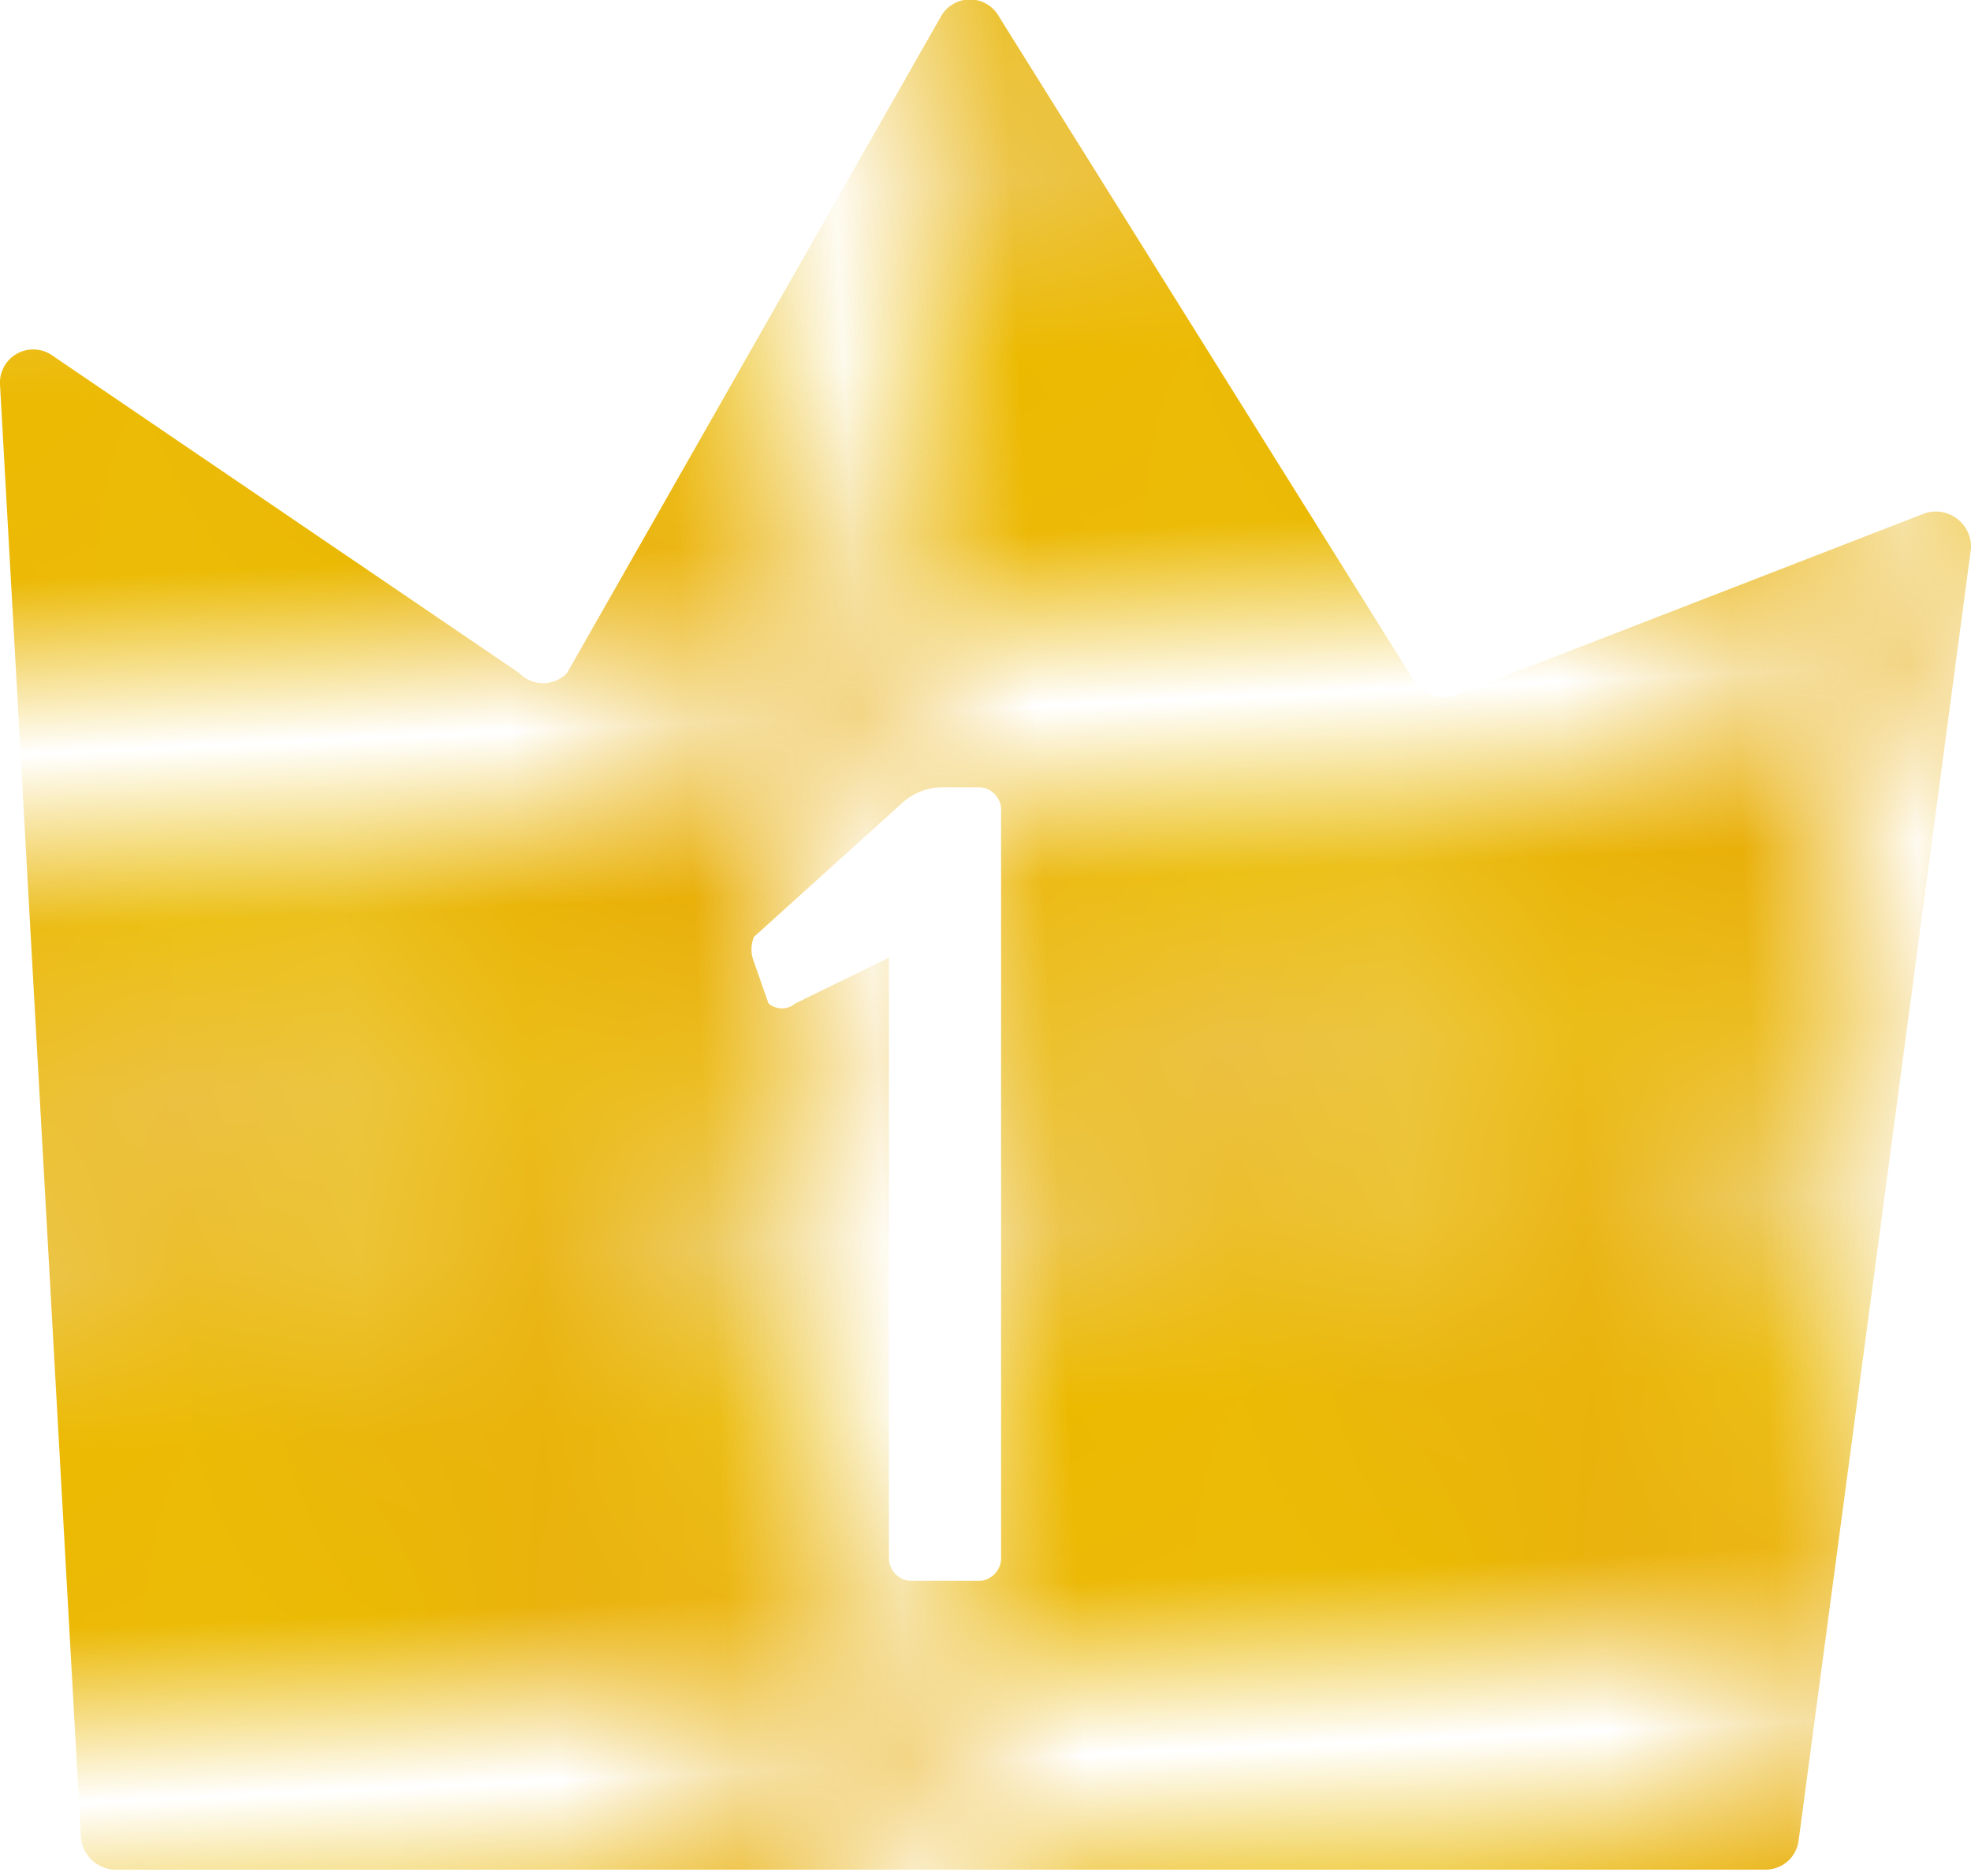 <svg xmlns="http://www.w3.org/2000/svg" xmlns:xlink="http://www.w3.org/1999/xlink" viewBox="0 0 9.49 9.03"><defs><style>.cls-1{fill:none;}.cls-10,.cls-2,.cls-4,.cls-6,.cls-8{fill:#e8a800;}.cls-3,.cls-9{fill:#ecba00;}.cls-3{opacity:0.77;}.cls-4{opacity:0.41;}.cls-5{fill:#ecbe00;opacity:0.78;}.cls-6{opacity:0.4;}.cls-7{fill:#eed172;}.cls-8{opacity:0.82;}.cls-10{opacity:0.39;}.cls-11{fill:#edc750;}.cls-12{fill:url(#新規パターンスウォッチ_6);}.cls-13{fill:#fff;}</style><pattern id="新規パターンスウォッチ_6" data-name="新規パターンスウォッチ 6" width="5.03" height="5.03" patternTransform="matrix(0.84, -0.04, 0.04, 0.84, 7.7, -36.72)" patternUnits="userSpaceOnUse" viewBox="0 0 5.03 5.03"><rect class="cls-1" width="5.03" height="5.03"/><polygon class="cls-2" points="5.4 4.4 4.18 5.26 5.65 6 5.4 4.4"/><polygon class="cls-3" points="2.8 3.52 6.07 6.24 2.29 7.93 2.8 3.52"/><polygon class="cls-2" points="0.38 4.4 -0.85 5.26 0.63 6 0.38 4.4"/><polygon class="cls-3" points="-2.23 3.52 1.04 6.24 -2.74 7.93 -2.23 3.52"/><polygon class="cls-4" points="5.75 0.93 8.4 4.87 4.67 4.87 5.75 0.93"/><polygon class="cls-5" points="7.04 2.58 8.7 5.34 4.95 6.51 7.04 2.58"/><polygon class="cls-2" points="5.4 -0.63 4.18 0.23 5.65 0.98 5.4 -0.63"/><path class="cls-6" d="M3.63,3.82c.06.08,1.09,2.39,1.09,2.39l1.19-2Z"/><path class="cls-6" d="M3.44.86C3.5.94,4.53,3.25,4.53,3.25l1.19-2Z"/><polygon class="cls-7" points="5.03 5.03 0 5.03 0 0 5.03 0 5.03 1.32 5.03 5.03"/><polygon class="cls-4" points="0.72 0.93 3.37 4.87 -0.36 4.87 0.72 0.93"/><polygon class="cls-8" points="3.84 1.72 1.18 4.22 4.96 6.51 3.84 1.72"/><polygon class="cls-3" points="2.8 -1.5 6.07 1.22 2.29 2.9 2.8 -1.5"/><polygon class="cls-9" points="2.46 3.9 6.17 5.04 7.45 2.32 2.46 3.9"/><polygon class="cls-5" points="2.01 2.58 3.67 5.34 -0.08 6.51 2.01 2.58"/><polygon class="cls-10" points="3.67 4.27 5.28 5.34 5.28 3.68 3.67 4.27"/><polygon class="cls-2" points="0.38 -0.63 -0.85 0.23 0.63 0.98 0.38 -0.63"/><path class="cls-6" d="M.37.18c0,.08,1.08,2.39,1.08,2.39l1.2-2Z"/><path class="cls-6" d="M-1.39,3.82c0,.08,1.08,2.39,1.08,2.39l1.19-2Z"/><path class="cls-6" d="M-1.58.86C-1.53.94-.5,3.25-.5,3.25l1.2-2Z"/><polygon class="cls-11" points="5.24 1.25 4.07 2.58 6.2 2.58 5.24 1.25"/><polygon class="cls-3" points="-2.23 -1.5 1.04 1.22 -2.74 2.9 -2.23 -1.5"/><polygon class="cls-9" points="-2.56 3.9 1.14 5.04 2.43 2.32 -2.56 3.9"/><polygon class="cls-10" points="-1.35 4.27 0.26 5.34 0.26 3.68 -1.35 4.27"/><polygon class="cls-11" points="0.22 1.25 -0.95 2.58 1.17 2.58 0.22 1.25"/><polygon class="cls-5" points="7.04 -2.44 8.7 0.31 4.95 1.49 7.04 -2.44"/><path class="cls-6" d="M3.63-1.21c.06.08,1.09,2.39,1.09,2.39l1.19-2Z"/><polygon class="cls-8" points="3.84 -3.31 1.18 -0.8 4.96 1.49 3.84 -3.31"/><polygon class="cls-9" points="2.46 -1.13 6.17 0.01 7.45 -2.71 2.46 -1.13"/><polygon class="cls-5" points="2.01 -2.44 3.67 0.31 -0.08 1.49 2.01 -2.44"/><polygon class="cls-10" points="3.67 -0.76 5.28 0.31 5.28 -1.34 3.67 -0.76"/><path class="cls-6" d="M-1.39-1.21c0,.08,1.08,2.39,1.08,2.39l1.19-2Z"/><polygon class="cls-9" points="-2.56 -1.13 1.14 0.01 2.43 -2.71 -2.56 -1.13"/><polygon class="cls-10" points="-1.35 -0.76 0.26 0.31 0.26 -1.34 -1.35 -0.76"/></pattern></defs><g id="レイヤー_2" data-name="レイヤー 2"><g id="テキスト"><path class="cls-12" d="M0,1.85l.39,7A.17.17,0,0,0,.55,9L8.5,9a.16.16,0,0,0,.16-.14l.83-6.22a.17.17,0,0,0-.22-.17L7,3.35a.18.18,0,0,1-.19-.07l-2-3.2a.16.16,0,0,0-.28,0L2.73,3.24a.16.16,0,0,1-.23,0L.25,1.71A.16.16,0,0,0,0,1.85Z"/><path class="cls-13" d="M4.28,4.61l-.45.22a.1.1,0,0,1-.13,0l-.07-.2a.16.16,0,0,1,0-.12l.72-.65a.29.29,0,0,1,.2-.07h.17a.11.11,0,0,1,.1.1V7.5a.11.11,0,0,1-.1.11H4.39a.11.11,0,0,1-.11-.11Z"/></g></g></svg>